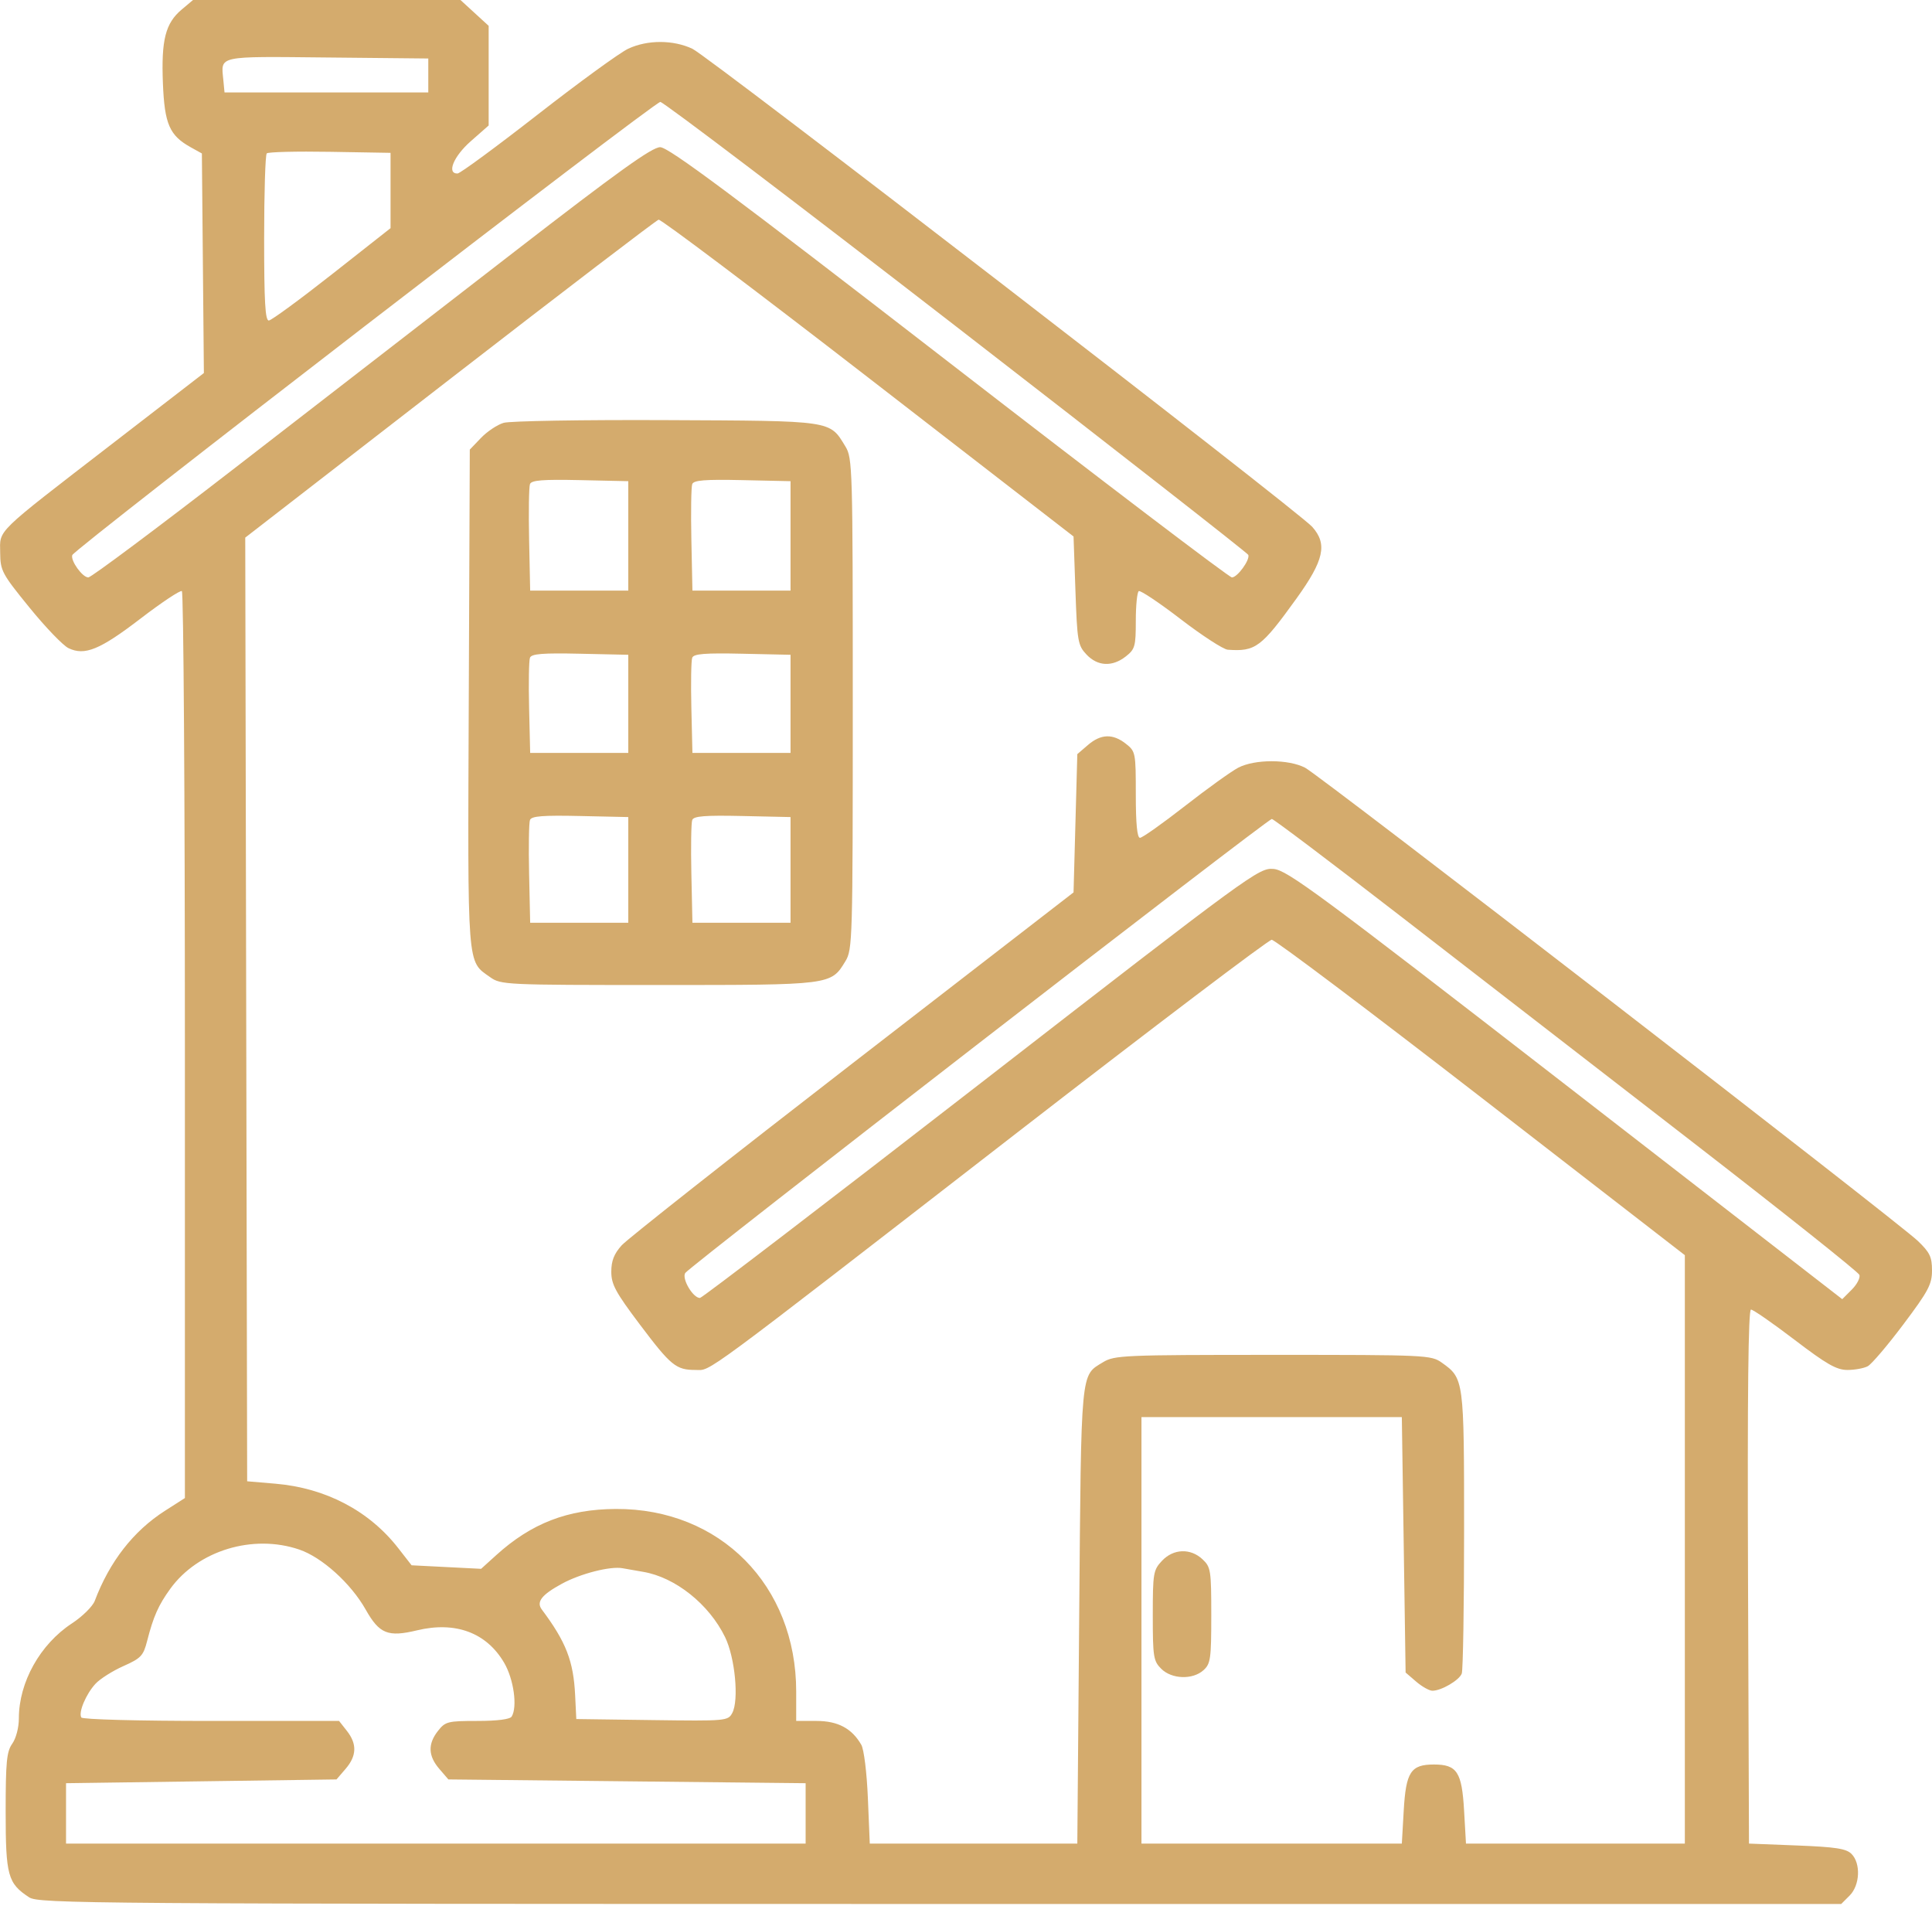 <?xml version="1.0" encoding="UTF-8"?> <svg xmlns="http://www.w3.org/2000/svg" width="512" height="505" viewBox="0 0 512 505" fill="none"> <path fill-rule="evenodd" clip-rule="evenodd" d="M48.143 2.533C43.84 6.154 42.711 10.593 43.172 22.077C43.607 32.905 44.917 35.906 50.58 39.044L53.5 40.662L53.765 69.752L54.03 98.843L29.765 117.565C-1.686 141.832 -0.011 140.204 0.047 146.437C0.091 151.238 0.493 151.991 7.817 160.996C12.064 166.219 16.715 171.056 18.153 171.744C22.46 173.809 26.472 172.165 37.207 163.937C42.811 159.641 47.757 156.35 48.198 156.622C48.639 156.895 49 211.078 49 277.028V396.939L43.72 400.316C35.367 405.659 29.043 413.77 25.116 424.176C24.56 425.648 21.833 428.34 19.056 430.158C10.63 435.674 5 445.75 5 455.312C5 457.744 4.253 460.61 3.25 462.027C1.764 464.126 1.5 466.849 1.5 480.042C1.5 496.992 2.058 499.026 7.72 502.736C10.273 504.409 22.748 504.5 249.178 504.5H487.944L490.172 502.272C492.91 499.534 493.17 493.744 490.669 491.236C489.268 489.832 486.506 489.404 476.219 489L463.5 488.5L463.243 417.75C463.067 369.263 463.314 347 464.027 347C464.599 347 469.789 350.6 475.561 355C484.108 361.516 486.711 363 489.593 363C491.539 363 493.962 362.556 494.977 362.012C495.992 361.469 500.237 356.479 504.411 350.924C511.061 342.073 512 340.302 512 336.615C512 333.056 511.42 331.851 508.25 328.814C502.798 323.591 349.875 205.505 345.875 203.429C341.465 201.14 332.554 201.13 328.162 203.41C326.326 204.363 319.964 208.935 314.023 213.571C308.082 218.207 302.722 222 302.111 222C301.361 222 301 218.284 301 210.573C301 199.418 300.937 199.096 298.365 197.073C294.9 194.347 291.748 194.453 288.306 197.411L285.5 199.822L285 218.141L284.5 236.461L226 281.691C193.825 306.568 166.262 328.297 164.75 329.977C162.732 332.219 162 334.08 162 336.973C162 340.329 163.123 342.405 169.565 350.957C177.814 361.907 179.155 363 184.348 363C188.586 363 184.175 366.255 269.5 300.156C305.8 272.035 336.183 249.021 337.018 249.014C337.853 249.006 362.828 267.807 392.518 290.792L446.5 332.585V410.542V488.5H417.5H388.5L388 479.781C387.411 469.51 386.127 467.545 380 467.545C373.873 467.545 372.589 469.51 372 479.781L371.5 488.5H337H302.5V432V375.5H337H371.5L372 409.338L372.5 443.175L375.306 445.588C376.849 446.914 378.784 448 379.605 448C381.965 448 386.696 445.234 387.379 443.455C387.72 442.565 388 425.426 388 405.369C388 365.505 387.966 365.248 382.111 361.079C379.266 359.053 378.12 359 337.346 359.004C297.675 359.007 295.334 359.108 292.314 360.95C286.321 364.604 286.543 362.245 286 428L285.5 488.5H258H230.5L230 476.5C229.717 469.701 228.961 463.558 228.256 462.328C225.767 457.979 222.048 456 216.365 456H211V448.21C211 420.088 190.811 399.67 163.163 399.833C150.431 399.907 140.839 403.615 131.5 412.072L127.5 415.694L118.29 415.227L109.08 414.759L105.533 410.207C97.825 400.313 86.31 394.272 73 393.139L65.5 392.5L65.246 267.476L64.992 142.453L119.208 100.476C149.027 77.389 173.925 58.37 174.537 58.21C175.149 58.051 200.141 76.872 230.075 100.035L284.5 142.15L285 156.497C285.469 169.959 285.65 171.004 287.924 173.422C290.883 176.568 294.769 176.756 298.365 173.927C300.786 172.023 301 171.256 301 164.486C301 160.434 301.354 156.899 301.787 156.631C302.22 156.364 307.225 159.712 312.908 164.072C318.591 168.433 324.199 172.07 325.37 172.156C332.713 172.692 334.244 171.551 343.581 158.588C350.895 148.434 351.832 144.163 347.75 139.592C344.027 135.424 187.819 14.96 183.5 12.927C178.415 10.533 171.624 10.522 166.5 12.9C164.3 13.921 153.5 21.774 142.5 30.352C131.5 38.93 121.938 45.96 121.25 45.974C118.313 46.035 120.197 41.435 124.75 37.428L129.5 33.249V20.047V6.846L125.765 3.423L122.029 0H86.591H51.153L48.143 2.533ZM113.5 20V24.5H86.5H59.5L59.18 21.155C58.558 14.67 57.297 14.941 86.725 15.234L113.5 15.5V20ZM253.5 86.598C295.85 119.368 330.641 146.561 330.813 147.028C331.301 148.353 327.921 153 326.469 153C325.754 153 292.006 127.35 251.474 96C193.958 51.514 177.159 39 174.954 39C172.785 39 163.826 45.424 136.315 66.705C116.617 81.943 83.46 107.593 62.634 123.705C41.808 139.817 24.156 153 23.407 153C21.841 153 18.643 148.548 19.156 147.081C19.748 145.389 173.398 27 174.99 27.009C175.82 27.014 211.15 53.829 253.5 86.598ZM103.5 50.477V60.454L88 72.652C79.475 79.361 71.938 84.884 71.25 84.925C70.286 84.983 70 80.007 70 63.167C70 51.158 70.311 41.023 70.691 40.643C71.07 40.263 78.608 40.076 87.441 40.226L103.5 40.5V50.477ZM133.462 112.042C131.792 112.54 129.092 114.338 127.462 116.039L124.5 119.13L124.229 185.074C123.932 257.395 123.712 254.522 129.889 258.921C132.733 260.946 133.885 261 174.454 261C220.427 261 220.181 261.031 224.04 254.701C225.924 251.613 225.993 249.208 225.993 186.5C225.993 123.832 225.923 121.385 224.044 118.304C219.801 111.346 220.982 111.52 176.546 111.319C154.521 111.219 135.133 111.544 133.462 112.042ZM166.5 142V156.5H153.5H140.5L140.22 143.05C140.065 135.653 140.169 129.002 140.45 128.27C140.846 127.238 143.825 127.003 153.73 127.22L166.5 127.5V142ZM209.5 142V156.5H196.5H183.5L183.22 143.05C183.065 135.653 183.169 129.002 183.45 128.27C183.846 127.238 186.825 127.003 196.73 127.22L209.5 127.5V142ZM166.5 186.5V199.5H153.5H140.5L140.217 187.558C140.061 180.99 140.164 175.014 140.447 174.278C140.847 173.236 143.789 173.002 153.73 173.22L166.5 173.5V186.5ZM209.5 186.5V199.5H196.5H183.5L183.217 187.558C183.061 180.99 183.164 175.014 183.447 174.278C183.847 173.236 186.789 173.002 196.73 173.22L209.5 173.5V186.5ZM166.5 230.5V244.5H153.5H140.5L140.219 231.553C140.064 224.432 140.167 218.006 140.449 217.273C140.846 216.238 143.813 216.003 153.73 216.22L166.5 216.5V230.5ZM209.5 230.5V244.5H196.5H183.5L183.219 231.553C183.064 224.432 183.167 218.006 183.449 217.273C183.846 216.238 186.813 216.003 196.73 216.22L209.5 216.5V230.5ZM371.183 242.77C389.507 256.944 424.237 283.812 448.361 302.478C472.484 321.143 492.46 337.035 492.751 337.794C493.042 338.553 492.14 340.314 490.746 341.708L488.212 344.243L414.856 287.404C349.335 236.637 341.073 230.532 337.5 230.244C333.589 229.93 331.873 231.184 260 286.916C219.575 318.263 186.05 343.916 185.5 343.924C183.654 343.948 180.625 338.816 181.595 337.309C182.718 335.565 335.917 217 337.048 217C337.498 217 352.859 228.597 371.183 242.77ZM79.316 410.592C85.344 412.646 92.999 419.565 96.91 426.494C100.544 432.933 102.805 433.846 110.53 431.993C120.717 429.549 128.925 432.604 133.599 440.579C136.142 444.919 137.175 452.29 135.597 454.843C135.148 455.57 131.771 456 126.514 456C118.664 456 118.017 456.163 116.073 458.635C113.347 462.1 113.453 465.253 116.413 468.694L118.825 471.5L166.163 472L213.5 472.5V480.5V488.5H115.5H17.5V480.5V472.5L53.338 472L89.176 471.5L91.588 468.694C94.547 465.253 94.653 462.1 91.927 458.635L89.855 456H55.986C36.554 456 21.877 455.61 21.552 455.084C20.731 453.755 22.784 448.877 25.317 446.142C26.517 444.845 29.835 442.745 32.689 441.474C37.362 439.394 37.989 438.732 38.986 434.832C40.647 428.335 41.982 425.324 45.13 420.979C52.482 410.83 67.037 406.408 79.316 410.592ZM307.924 413.583C305.639 416.017 305.5 416.849 305.5 428.056C305.5 439.019 305.674 440.12 307.728 442.173C310.515 444.959 316.079 445.143 318.95 442.545C320.811 440.861 321 439.523 321 428.019C321 416.068 320.869 415.225 318.686 413.174C315.493 410.175 310.962 410.347 307.924 413.583ZM170.453 416.496C178.976 417.942 187.906 425.063 192.159 433.805C194.8 439.231 195.867 450.512 194.059 453.889C192.931 455.997 192.492 456.036 172.817 455.771L152.726 455.5L152.418 449.182C151.977 440.12 150.008 435.059 143.591 426.486C142.066 424.449 143.527 422.575 148.934 419.632C153.86 416.951 161.784 414.934 165 415.542C165.825 415.698 168.279 416.127 170.453 416.496Z" fill="#D4AB6D"></path> </svg> 